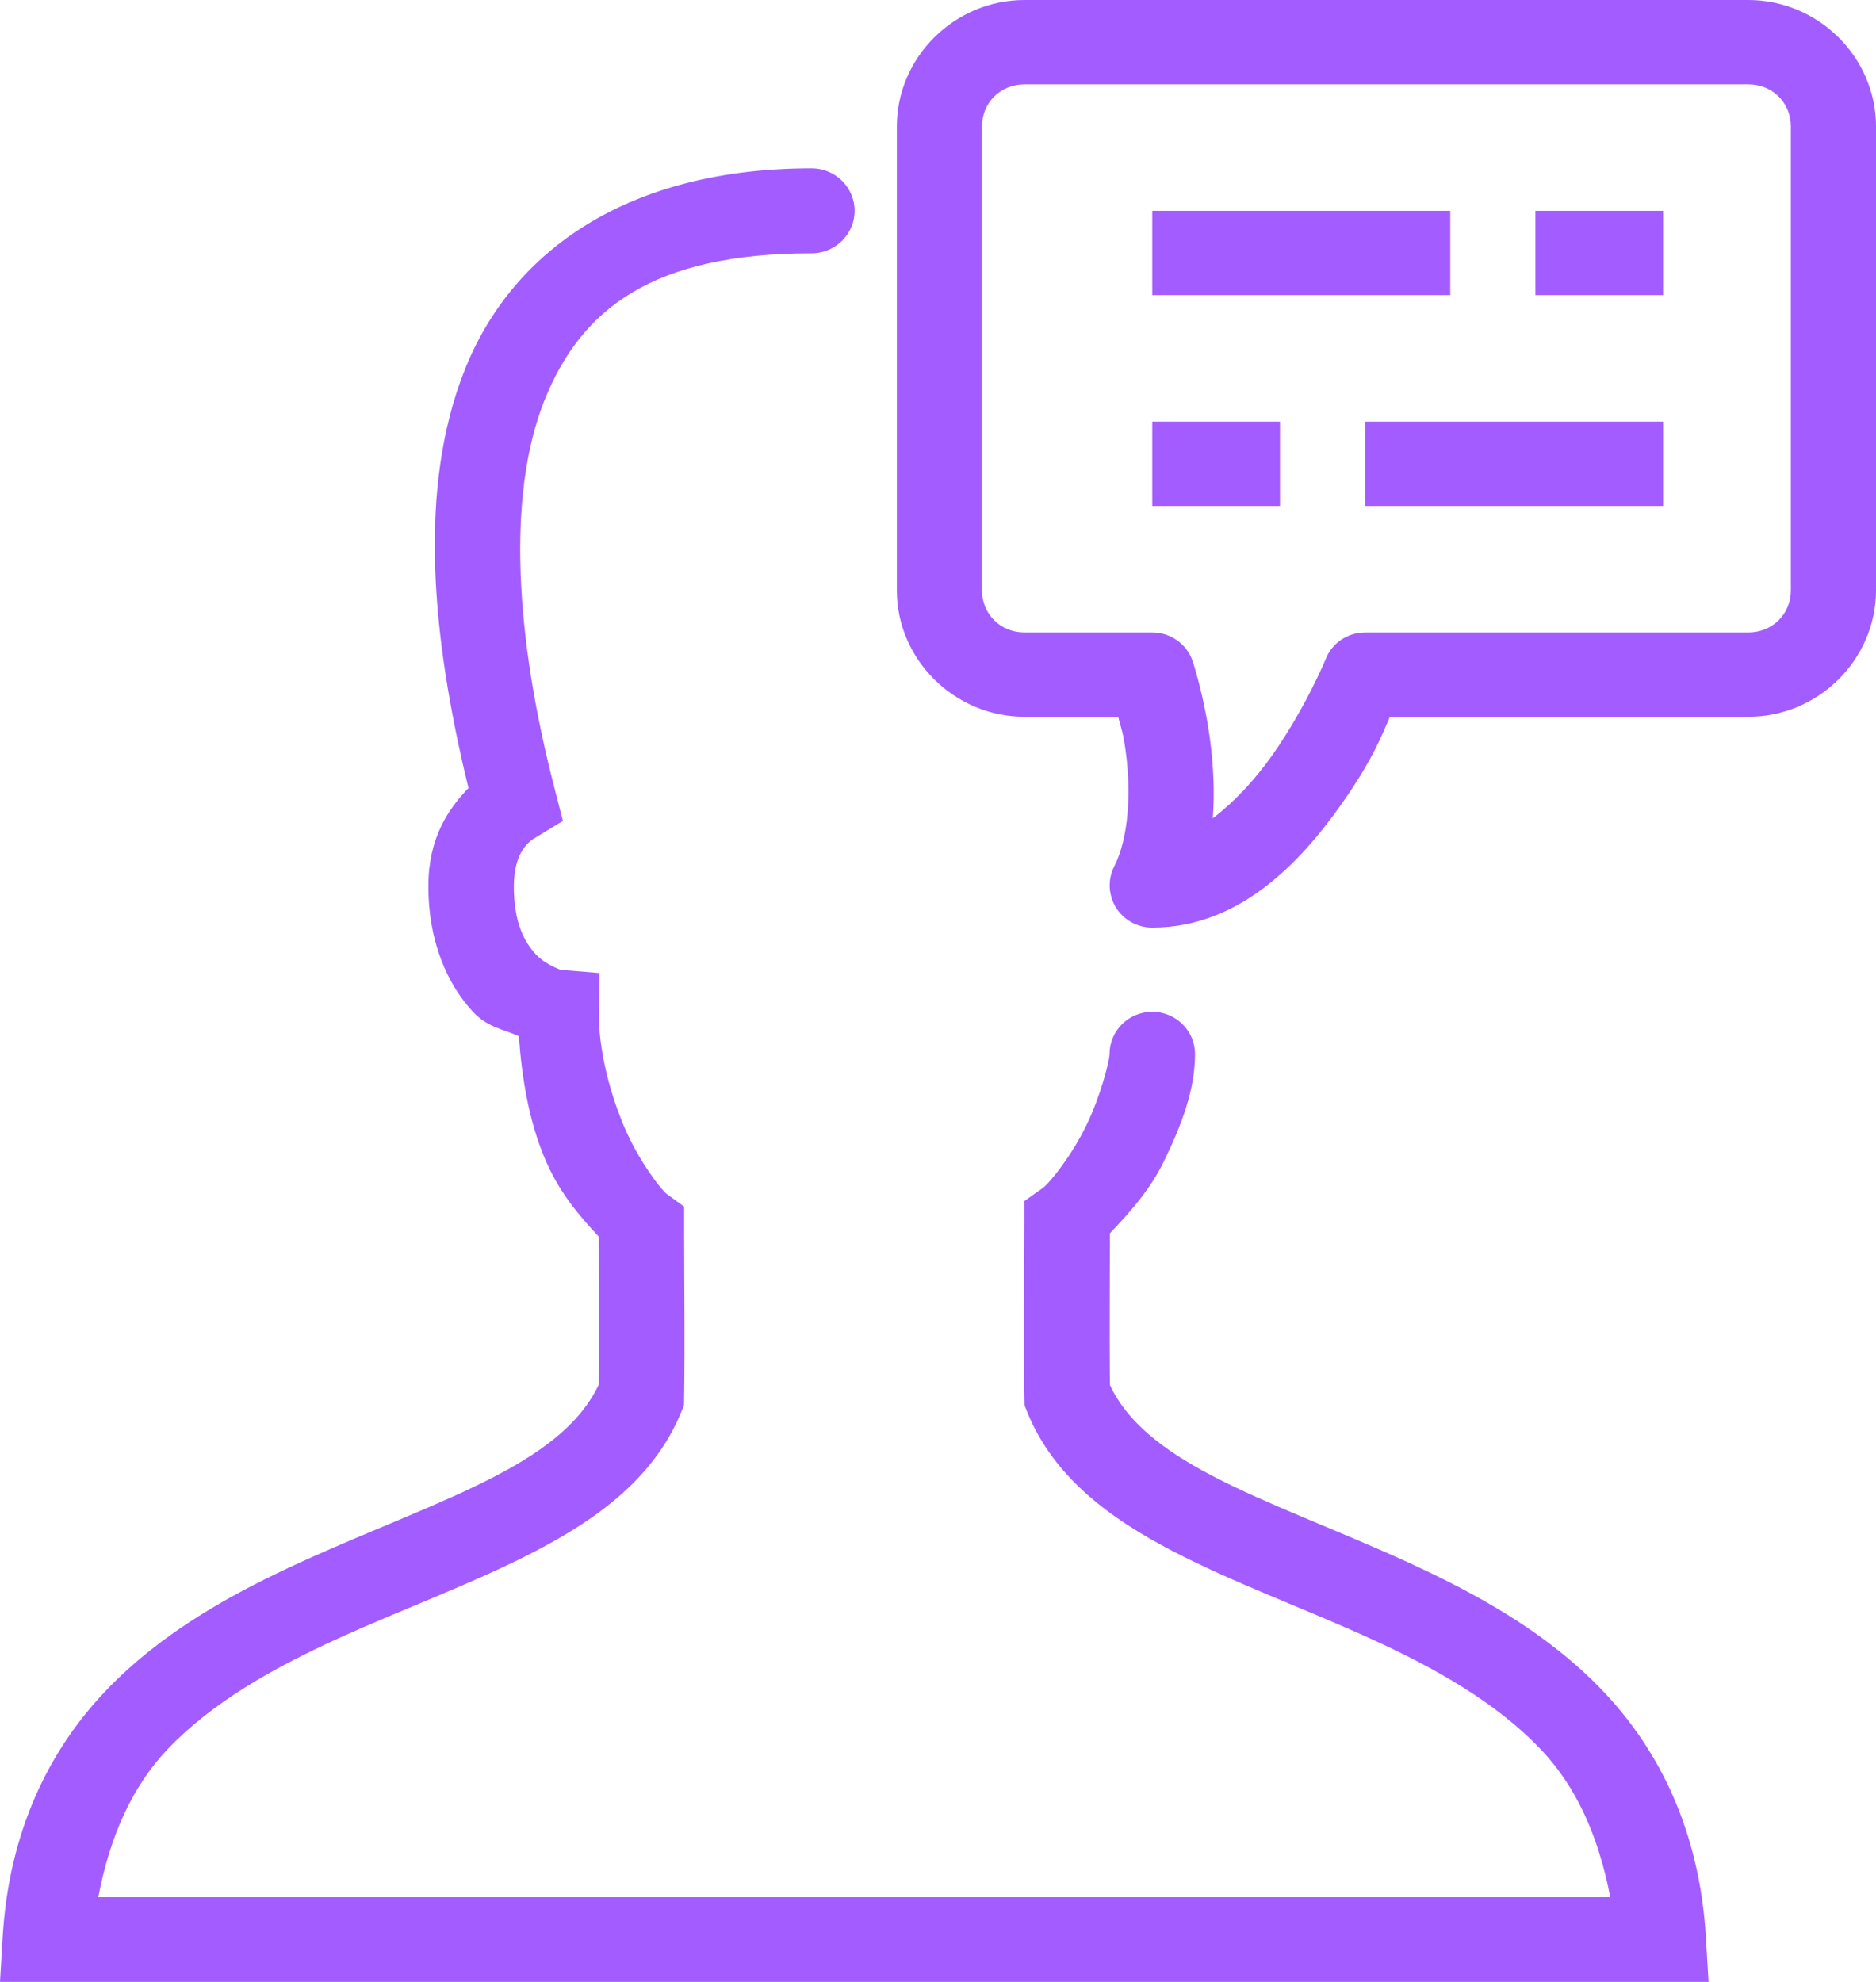 <svg width="71" height="75" viewBox="0 0 71 75" fill="none" xmlns="http://www.w3.org/2000/svg">
<path d="M38.776 0C36.126 0 33.942 2.163 33.942 4.787V22.339C33.942 24.963 36.126 27.125 38.776 27.125H42.319C42.433 27.574 42.514 27.718 42.615 28.522C42.798 29.955 42.735 31.675 42.168 32.791C41.916 33.29 41.948 33.876 42.237 34.349C42.533 34.817 43.049 35.103 43.609 35.103C46.92 35.103 49.236 32.604 50.766 30.435C51.943 28.771 52.307 27.805 52.603 27.125H66.166C68.816 27.125 71 24.963 71 22.339V4.787C71 2.163 68.816 0 66.166 0H38.776ZM38.776 3.191H66.166C67.079 3.191 67.778 3.883 67.778 4.787V22.339C67.778 23.242 67.079 23.934 66.166 23.934H51.666C51.005 23.934 50.413 24.333 50.174 24.938C50.174 24.938 49.419 26.783 48.135 28.603C47.474 29.531 46.7 30.36 45.901 30.965C45.976 29.949 45.919 28.977 45.812 28.123C45.592 26.365 45.139 25.025 45.139 25.025C44.919 24.37 44.302 23.934 43.609 23.934H38.776C37.863 23.934 37.165 23.242 37.165 22.339V4.787C37.165 3.883 37.863 3.191 38.776 3.191ZM30.72 6.37C23.841 6.37 19.378 9.43 17.566 14.055C15.841 18.449 16.307 23.984 17.73 29.824C16.968 30.61 16.219 31.707 16.213 33.502C16.2 35.615 16.93 37.248 17.899 38.288C18.453 38.881 19.051 38.949 19.637 39.211C19.75 40.813 20.027 42.433 20.612 43.823C21.141 45.089 21.877 45.955 22.658 46.796C22.658 48.834 22.67 50.411 22.658 52.406C22.028 53.746 20.732 54.831 18.762 55.853C16.716 56.925 14.085 57.885 11.448 59.087C8.805 60.291 6.118 61.761 3.984 64.005C1.85 66.249 0.34 69.309 0.101 73.298L0 75H64.662L64.561 73.298C64.322 69.309 62.812 66.249 60.672 63.999C58.532 61.755 55.845 60.291 53.195 59.081C50.545 57.872 47.921 56.919 45.875 55.846C43.912 54.824 42.621 53.74 42.005 52.412C41.986 50.268 42.005 48.685 42.005 46.672C42.785 45.855 43.534 45.008 44.044 43.96C44.724 42.564 45.227 41.243 45.227 39.89C45.227 39.005 44.503 38.288 43.609 38.288C42.716 38.288 41.992 39.005 41.992 39.89C41.992 40.133 41.665 41.449 41.123 42.57C40.582 43.692 39.758 44.746 39.449 44.97L38.77 45.45V46.273C38.77 48.629 38.732 50.255 38.77 52.88L38.776 53.179L38.883 53.453C39.89 55.915 42.023 57.467 44.365 58.689C46.7 59.904 49.356 60.864 51.842 61.998C54.328 63.126 56.631 64.435 58.312 66.199C59.659 67.614 60.496 69.478 60.943 71.796H3.72C4.16 69.478 5.004 67.614 6.338 66.199C8.018 64.435 10.316 63.133 12.795 62.005C15.281 60.87 17.931 59.916 20.272 58.695C22.62 57.473 24.753 55.921 25.773 53.459L25.886 53.179L25.893 52.873C25.924 50.474 25.893 48.834 25.893 46.472V45.662L25.232 45.182C25.03 45.032 24.168 43.935 23.602 42.589C23.041 41.249 22.645 39.629 22.67 38.32L22.695 36.824L21.185 36.699C21.298 36.705 20.694 36.562 20.279 36.113C19.863 35.664 19.442 34.941 19.448 33.514C19.46 32.162 20.083 31.806 20.291 31.682L21.304 31.065L21.009 29.918C19.485 24.071 19.196 18.748 20.581 15.214C21.971 11.68 24.709 9.586 30.72 9.586C31.614 9.586 32.344 8.863 32.344 7.978C32.344 7.093 31.614 6.37 30.72 6.37ZM43.609 7.978V11.169H54.888V7.978H43.609ZM58.11 7.978V11.169H62.944V7.978H58.11ZM43.609 15.956V19.147H48.443V15.956H43.609ZM51.666 15.956V19.147H62.944V15.956H51.666Z" fill="#A35CFF"/>
</svg>
